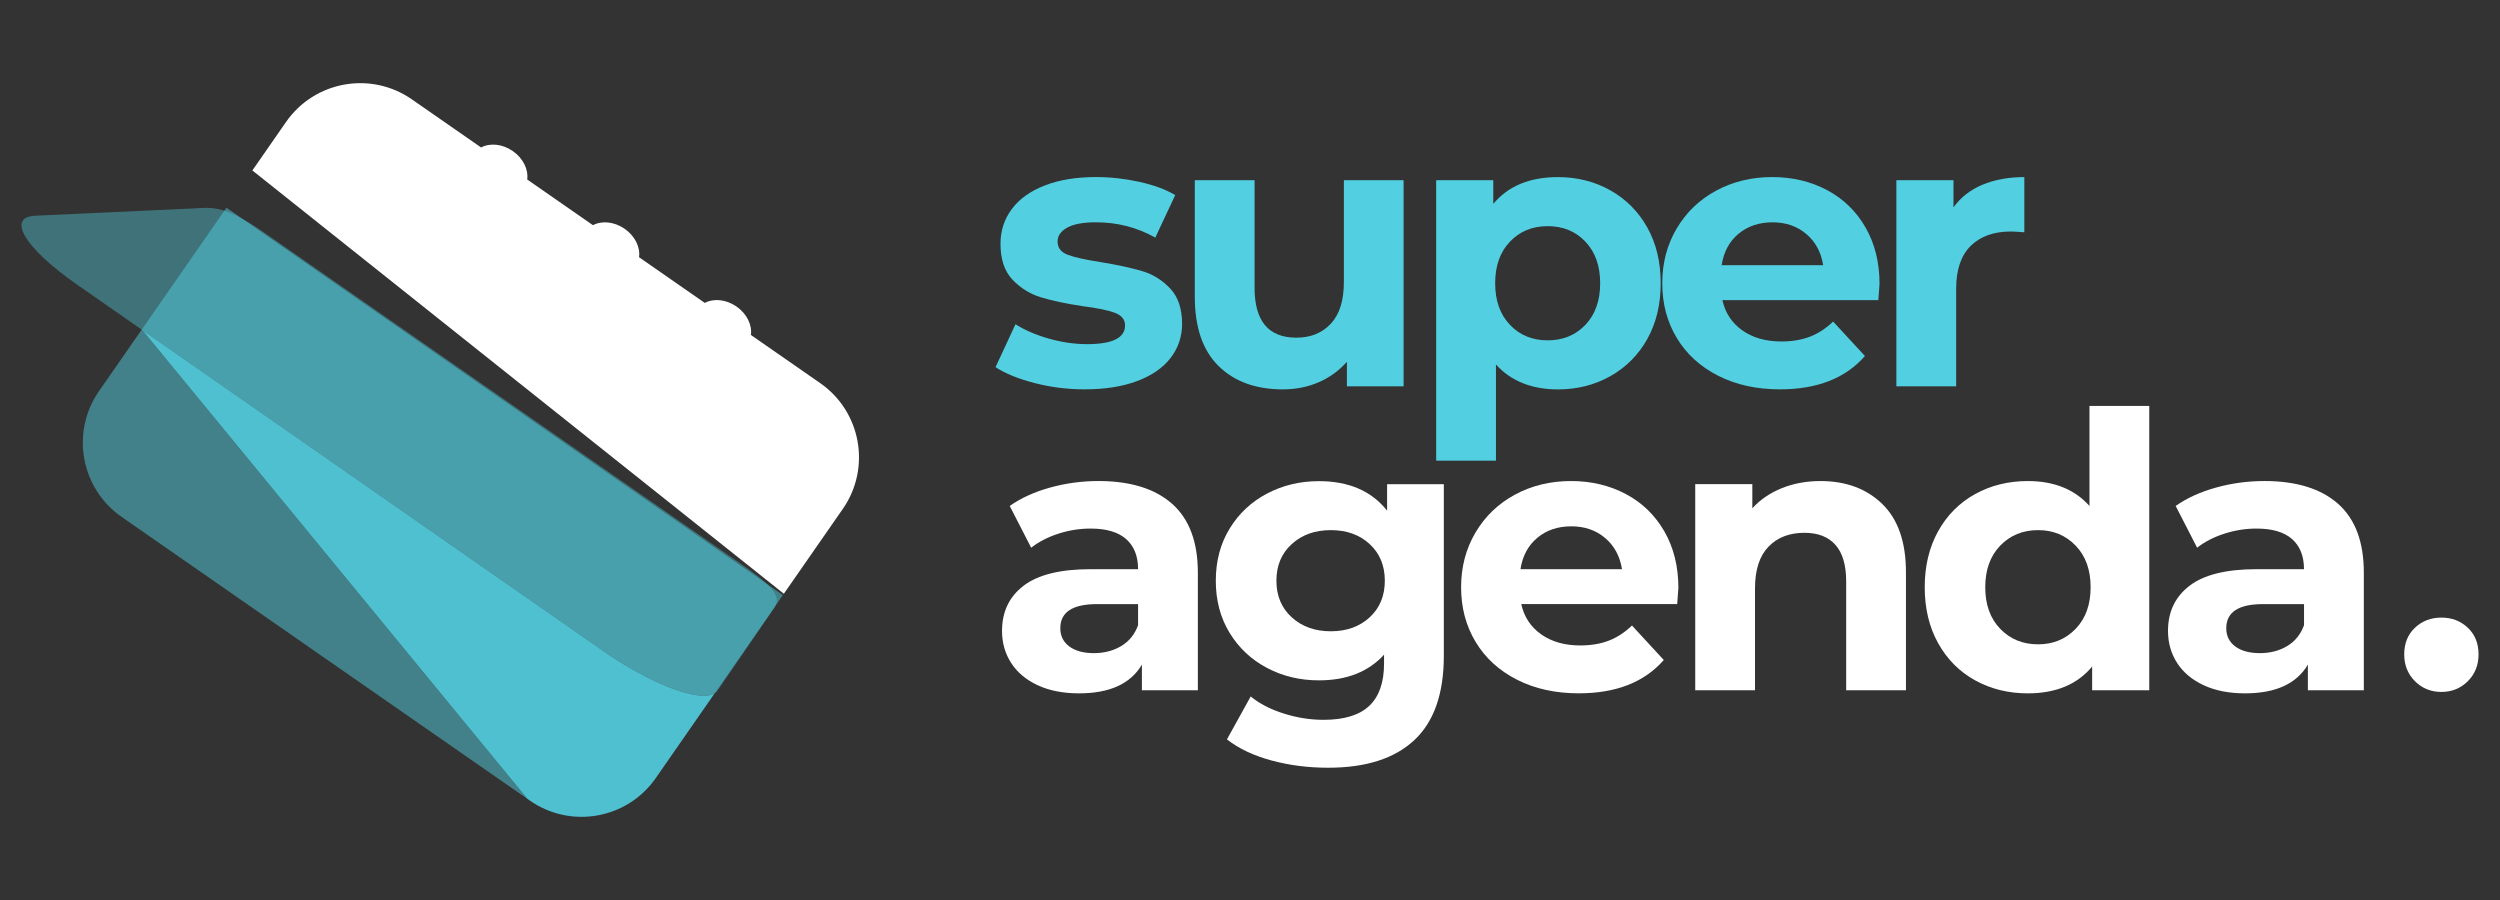 <?xml version="1.0" encoding="utf-8"?>
<!-- Generator: Adobe Illustrator 26.4.1, SVG Export Plug-In . SVG Version: 6.00 Build 0)  -->
<svg version="1.1" id="Livello_1" xmlns="http://www.w3.org/2000/svg" xmlns:xlink="http://www.w3.org/1999/xlink" x="0px" y="0px"
	 viewBox="0 0 1000 360" style="enable-background:new 0 0 1000 360;" xml:space="preserve">
<rect x="0" y="0" width="1000" height="360" fill="#333333" stroke="none"/>
<style type="text/css">
	.st0{fill:none;}
	.st1{fill:#FFFFFF;}
	.st2{fill:#52D0E1;}
	.st3{opacity:0.5;fill:#52D0E1;}
	.st4{opacity:0.4;fill:#52D0E1;}
	.st5{opacity:0.9;fill:#52D0E1;}
</style>
<g>
	<line class="st0" x1="258.87" y1="233.42" x2="260.95" y2="230.44"/>
	<g>
		<g>
			<path class="st1" d="M337.13,203.56l-23.59,33.94L100.95,68.18l13.47-19.39c11.39-16.39,33.92-20.45,50.32-9.05l27.7,19.25
				c3.5-1.89,8.51-1.46,12.68,1.44c4.17,2.89,6.32,7.44,5.76,11.37l26.3,18.28c3.5-1.89,8.51-1.46,12.68,1.44
				c4.17,2.89,6.32,7.44,5.76,11.37l26.3,18.28c3.5-1.89,8.51-1.46,12.68,1.44c4.18,2.9,6.32,7.44,5.76,11.38l27.71,19.25
				C344.47,164.63,348.52,187.16,337.13,203.56z"/>
		</g>
	</g>
	<path class="st2" d="M244.65,262.65c-1.15-0.76-2.3-1.54-3.46-2.34l-12.52-8.72L56.89,132l-0.13-0.17L244.65,262.65z"/>
	<g>
		<g>
			<g>
				<path class="st2" d="M413.85,153.22c-6.54-1.69-11.75-3.8-15.63-6.36l7.97-17.17c3.68,2.35,8.12,4.27,13.33,5.75
					c5.21,1.48,10.32,2.22,15.33,2.22c10.12,0,15.17-2.5,15.17-7.51c0-2.35-1.38-4.03-4.14-5.06c-2.76-1.02-7-1.89-12.72-2.61
					c-6.74-1.02-12.31-2.2-16.71-3.53c-4.39-1.33-8.2-3.68-11.42-7.05c-3.22-3.37-4.83-8.17-4.83-14.41c0-5.21,1.51-9.83,4.52-13.87
					c3.01-4.04,7.41-7.18,13.18-9.43c5.77-2.25,12.59-3.37,20.46-3.37c5.82,0,11.62,0.64,17.4,1.92c5.77,1.28,10.55,3.04,14.33,5.29
					l-7.97,17.01c-7.25-4.08-15.17-6.13-23.76-6.13c-5.11,0-8.94,0.72-11.5,2.15c-2.56,1.43-3.83,3.27-3.83,5.52
					c0,2.56,1.38,4.34,4.14,5.36c2.76,1.02,7.15,1.99,13.18,2.91c6.75,1.12,12.26,2.33,16.55,3.6c4.29,1.28,8.02,3.6,11.19,6.97
					c3.16,3.37,4.75,8.07,4.75,14.1c0,5.11-1.53,9.66-4.6,13.64c-3.07,3.99-7.54,7.08-13.41,9.27c-5.88,2.2-12.85,3.3-20.92,3.3
					C427.08,155.75,420.38,154.91,413.85,153.22z"/>
				<path class="st2" d="M561.44,72.07v82.46h-22.68v-9.81c-3.17,3.58-6.95,6.31-11.34,8.2c-4.39,1.89-9.15,2.83-14.25,2.83
					c-10.83,0-19.42-3.11-25.75-9.35c-6.34-6.23-9.5-15.48-9.5-27.74V72.07h23.91v43.07c0,13.28,5.57,19.93,16.71,19.93
					c5.72,0,10.32-1.86,13.8-5.59c3.47-3.73,5.21-9.27,5.21-16.63V72.07H561.44z"/>
				<path class="st2" d="M644.13,76.13c6.28,3.53,11.21,8.48,14.79,14.87c3.57,6.39,5.36,13.82,5.36,22.3
					c0,8.48-1.79,15.92-5.36,22.3c-3.58,6.39-8.51,11.34-14.79,14.87c-6.28,3.53-13.26,5.29-20.92,5.29
					c-10.52,0-18.8-3.32-24.83-9.96v38.47h-23.91V72.07h22.84v9.5c5.92-7.15,14.56-10.73,25.9-10.73
					C630.87,70.84,637.85,72.6,644.13,76.13z M634.17,129.93c3.93-4.14,5.9-9.68,5.9-16.63c0-6.95-1.97-12.49-5.9-16.63
					c-3.93-4.14-8.97-6.21-15.1-6.21s-11.16,2.07-15.1,6.21c-3.94,4.14-5.9,9.68-5.9,16.63c0,6.95,1.96,12.49,5.9,16.63
					c3.93,4.14,8.97,6.21,15.1,6.21S630.23,134.06,634.17,129.93z"/>
				<path class="st2" d="M751.34,120.04h-62.38c1.12,5.11,3.78,9.15,7.97,12.11c4.19,2.96,9.4,4.44,15.63,4.44
					c4.29,0,8.1-0.64,11.42-1.92c3.32-1.28,6.41-3.3,9.27-6.05l12.72,13.79c-7.77,8.89-19.11,13.33-34.02,13.33
					c-9.3,0-17.52-1.81-24.68-5.44c-7.15-3.63-12.67-8.66-16.55-15.1c-3.89-6.44-5.82-13.74-5.82-21.92
					c0-8.07,1.92-15.35,5.75-21.84c3.83-6.49,9.09-11.55,15.79-15.17c6.69-3.63,14.18-5.44,22.45-5.44c8.07,0,15.38,1.74,21.92,5.21
					c6.54,3.47,11.67,8.46,15.4,14.94c3.73,6.49,5.6,14.02,5.6,22.61C751.8,113.91,751.64,116.05,751.34,120.04z M695.4,93.52
					c-3.68,3.07-5.93,7.26-6.74,12.57h40.61c-0.82-5.21-3.07-9.37-6.74-12.49c-3.68-3.11-8.18-4.67-13.49-4.67
					C703.62,88.93,699.07,90.46,695.4,93.52z"/>
				<path class="st2" d="M792.95,73.91c4.85-2.04,10.45-3.07,16.78-3.07v22.07c-2.66-0.2-4.44-0.31-5.36-0.31
					c-6.85,0-12.21,1.92-16.09,5.75c-3.88,3.83-5.82,9.58-5.82,17.24v38.93h-23.91V72.07h22.84v10.88
					C784.24,78.96,788.1,75.95,792.95,73.91z"/>
			</g>
			<g>
				<path class="st1" d="M468.87,201.55c6.84,6.08,10.27,15.25,10.27,27.51v47.05h-22.38v-10.27c-4.5,7.66-12.87,11.5-25.14,11.5
					c-6.34,0-11.83-1.07-16.48-3.22c-4.65-2.14-8.2-5.11-10.65-8.89c-2.45-3.78-3.68-8.07-3.68-12.87c0-7.66,2.89-13.69,8.66-18.09
					c5.77-4.39,14.69-6.59,26.75-6.59h19.01c0-5.21-1.59-9.22-4.75-12.03c-3.17-2.81-7.92-4.22-14.25-4.22
					c-4.4,0-8.71,0.69-12.95,2.07c-4.24,1.38-7.84,3.25-10.81,5.59l-8.58-16.71c4.5-3.17,9.89-5.62,16.17-7.36
					c6.28-1.74,12.74-2.61,19.39-2.61C452.21,192.43,462.02,195.47,468.87,201.55z M448.48,258.42c3.17-1.89,5.42-4.67,6.75-8.35
					v-8.43h-16.4c-9.81,0-14.71,3.22-14.71,9.66c0,3.06,1.2,5.49,3.6,7.28c2.4,1.79,5.7,2.68,9.89,2.68
					C441.69,261.25,445.32,260.31,448.48,258.42z"/>
				<path class="st1" d="M577.53,193.66v68.67c0,15.12-3.93,26.36-11.8,33.72c-7.87,7.36-19.37,11.04-34.49,11.04
					c-7.97,0-15.53-0.97-22.68-2.91c-7.15-1.94-13.08-4.75-17.78-8.43l9.5-17.17c3.47,2.86,7.87,5.14,13.18,6.82
					c5.31,1.69,10.62,2.53,15.94,2.53c8.28,0,14.38-1.87,18.32-5.6c3.93-3.73,5.9-9.37,5.9-16.93v-3.53
					c-6.24,6.85-14.92,10.27-26.06,10.27c-7.56,0-14.48-1.66-20.77-4.98c-6.28-3.32-11.26-7.99-14.95-14.02
					c-3.68-6.03-5.52-12.98-5.52-20.84c0-7.87,1.84-14.81,5.52-20.84c3.68-6.03,8.66-10.7,14.95-14.02
					c6.28-3.32,13.2-4.98,20.77-4.98c11.96,0,21.05,3.93,27.28,11.8v-10.58H577.53z M547.88,246.92c4.03-3.73,6.05-8.61,6.05-14.64
					c0-6.03-2.02-10.91-6.05-14.64c-4.04-3.73-9.22-5.59-15.56-5.59c-6.34,0-11.55,1.87-15.63,5.59c-4.09,3.73-6.13,8.61-6.13,14.64
					c0,6.03,2.04,10.91,6.13,14.64c4.09,3.73,9.3,5.59,15.63,5.59C538.66,252.51,543.84,250.65,547.88,246.92z"/>
				<path class="st1" d="M670.88,241.63h-62.38c1.12,5.11,3.78,9.15,7.97,12.11c4.19,2.96,9.4,4.44,15.63,4.44
					c4.29,0,8.1-0.64,11.42-1.92c3.32-1.28,6.41-3.3,9.27-6.05l12.72,13.79c-7.77,8.89-19.11,13.33-34.02,13.33
					c-9.3,0-17.52-1.81-24.68-5.44c-7.15-3.63-12.67-8.66-16.55-15.1c-3.89-6.44-5.82-13.74-5.82-21.92
					c0-8.07,1.92-15.35,5.75-21.84c3.83-6.49,9.09-11.55,15.79-15.17c6.69-3.63,14.18-5.44,22.45-5.44c8.07,0,15.38,1.74,21.92,5.21
					c6.54,3.47,11.67,8.46,15.4,14.94c3.73,6.49,5.6,14.02,5.6,22.61C671.34,235.5,671.18,237.65,670.88,241.63z M614.93,215.12
					c-3.68,3.07-5.93,7.26-6.74,12.57h40.61c-0.82-5.21-3.07-9.37-6.74-12.49c-3.68-3.11-8.18-4.67-13.49-4.67
					C623.15,210.52,618.61,212.05,614.93,215.12z"/>
				<path class="st1" d="M752.95,201.63c6.28,6.13,9.43,15.23,9.43,27.28v47.21h-23.91v-43.53c0-6.54-1.43-11.42-4.29-14.64
					c-2.86-3.22-7-4.83-12.41-4.83c-6.03,0-10.83,1.87-14.41,5.59c-3.58,3.73-5.36,9.27-5.36,16.63v40.77h-23.91v-82.46h22.84v9.66
					c3.17-3.47,7.1-6.15,11.8-8.05c4.7-1.89,9.86-2.84,15.48-2.84C738.41,192.43,746.66,195.5,752.95,201.63z"/>
				<path class="st1" d="M859.7,162.39v113.72h-22.84v-9.5c-5.93,7.15-14.51,10.73-25.75,10.73c-7.76,0-14.79-1.74-21.07-5.21
					c-6.28-3.47-11.21-8.43-14.79-14.87c-3.58-6.44-5.36-13.9-5.36-22.38c0-8.48,1.79-15.94,5.36-22.38
					c3.58-6.44,8.51-11.39,14.79-14.87c6.28-3.47,13.31-5.21,21.07-5.21c10.52,0,18.75,3.32,24.68,9.96v-40H859.7z M830.27,251.52
					c3.99-4.14,5.98-9.68,5.98-16.63c0-6.95-1.99-12.49-5.98-16.63c-3.98-4.14-8.99-6.21-15.02-6.21c-6.13,0-11.19,2.07-15.17,6.21
					c-3.99,4.14-5.98,9.68-5.98,16.63c0,6.95,1.99,12.49,5.98,16.63c3.98,4.14,9.04,6.21,15.17,6.21
					C821.28,257.73,826.29,255.66,830.27,251.52z"/>
				<path class="st1" d="M935.26,201.55c6.85,6.08,10.27,15.25,10.27,27.51v47.05h-22.38v-10.27c-4.5,7.66-12.87,11.5-25.14,11.5
					c-6.34,0-11.83-1.07-16.48-3.22c-4.65-2.14-8.2-5.11-10.65-8.89c-2.45-3.78-3.68-8.07-3.68-12.87c0-7.66,2.89-13.69,8.66-18.09
					c5.77-4.39,14.69-6.59,26.74-6.59h19c0-5.21-1.59-9.22-4.75-12.03c-3.17-2.81-7.92-4.22-14.25-4.22
					c-4.39,0-8.71,0.69-12.95,2.07c-4.24,1.38-7.84,3.25-10.8,5.59l-8.58-16.71c4.5-3.17,9.89-5.62,16.17-7.36
					c6.28-1.74,12.75-2.61,19.39-2.61C918.6,192.43,928.41,195.47,935.26,201.55z M914.87,258.42c3.17-1.89,5.41-4.67,6.74-8.35
					v-8.43h-16.4c-9.81,0-14.71,3.22-14.71,9.66c0,3.06,1.2,5.49,3.6,7.28c2.4,1.79,5.69,2.68,9.89,2.68
					C908.08,261.25,911.7,260.31,914.87,258.42z"/>
			</g>
		</g>
		<g>
			<path class="st1" d="M965.98,272.48c-2.86-2.86-4.29-6.44-4.29-10.73c0-4.39,1.43-7.95,4.29-10.65
				c2.86-2.71,6.38-4.06,10.58-4.06c4.19,0,7.71,1.36,10.57,4.06c2.86,2.71,4.29,6.26,4.29,10.65c0,4.29-1.43,7.87-4.29,10.73
				c-2.86,2.86-6.39,4.29-10.57,4.29C972.36,276.77,968.84,275.34,965.98,272.48z"/>
		</g>
	</g>
	<g>
		<path class="st3" d="M313.15,238.05l-27.28,39.26c-5.53,3.48-22.81-2.54-41.22-14.67L56.76,131.83l0.13,0.17l154.04,187.53
			L48.66,206.77c-16.39-11.39-20.45-33.92-9.06-50.32l50.98-73.36l6.36,4.43l209.79,146.05L313.15,238.05z"/>
		<path class="st4" d="M287.02,276.24c-0.3,0.43-0.68,0.78-1.15,1.08c-5.53,3.48-22.81-2.54-41.22-14.67
			c-1.15-0.76-2.3-1.54-3.46-2.34l-12.52-8.72L56.89,132l-0.2-0.14l-9.6-6.68l-0.03-0.02l-16.31-11.36
			C9.72,99.14,2.52,86.82,14.07,86.29l62.67-2.89c4.37-0.2,7.71-0.74,12.63,0.77c0.12,0.04,0.26,0.08,0.39,0.12
			c2.07,0.65,4.39,1.68,7.19,3.24c2.47,1.35,5.27,3.11,8.56,5.4l192.17,133.54c4.12,2.86,7.04,5.19,9.07,7.11
			c1.86,1.78,2.94,3.22,3.5,4.47c0.85,1.87,0.49,3.26-0.26,4.6c-0.36,0.65-0.83,1.28-1.29,1.96L287.02,276.24z"/>
		<path class="st5" d="M285.87,277.32l-23.55,33.89c-11.39,16.39-33.92,20.45-50.32,9.06l-1.06-0.74L56.89,132l171.78,119.59
			l12.52,8.72c1.15,0.8,2.3,1.59,3.46,2.34C263.06,274.78,280.34,280.8,285.87,277.32z"/>
	</g>
</g>
</svg>
